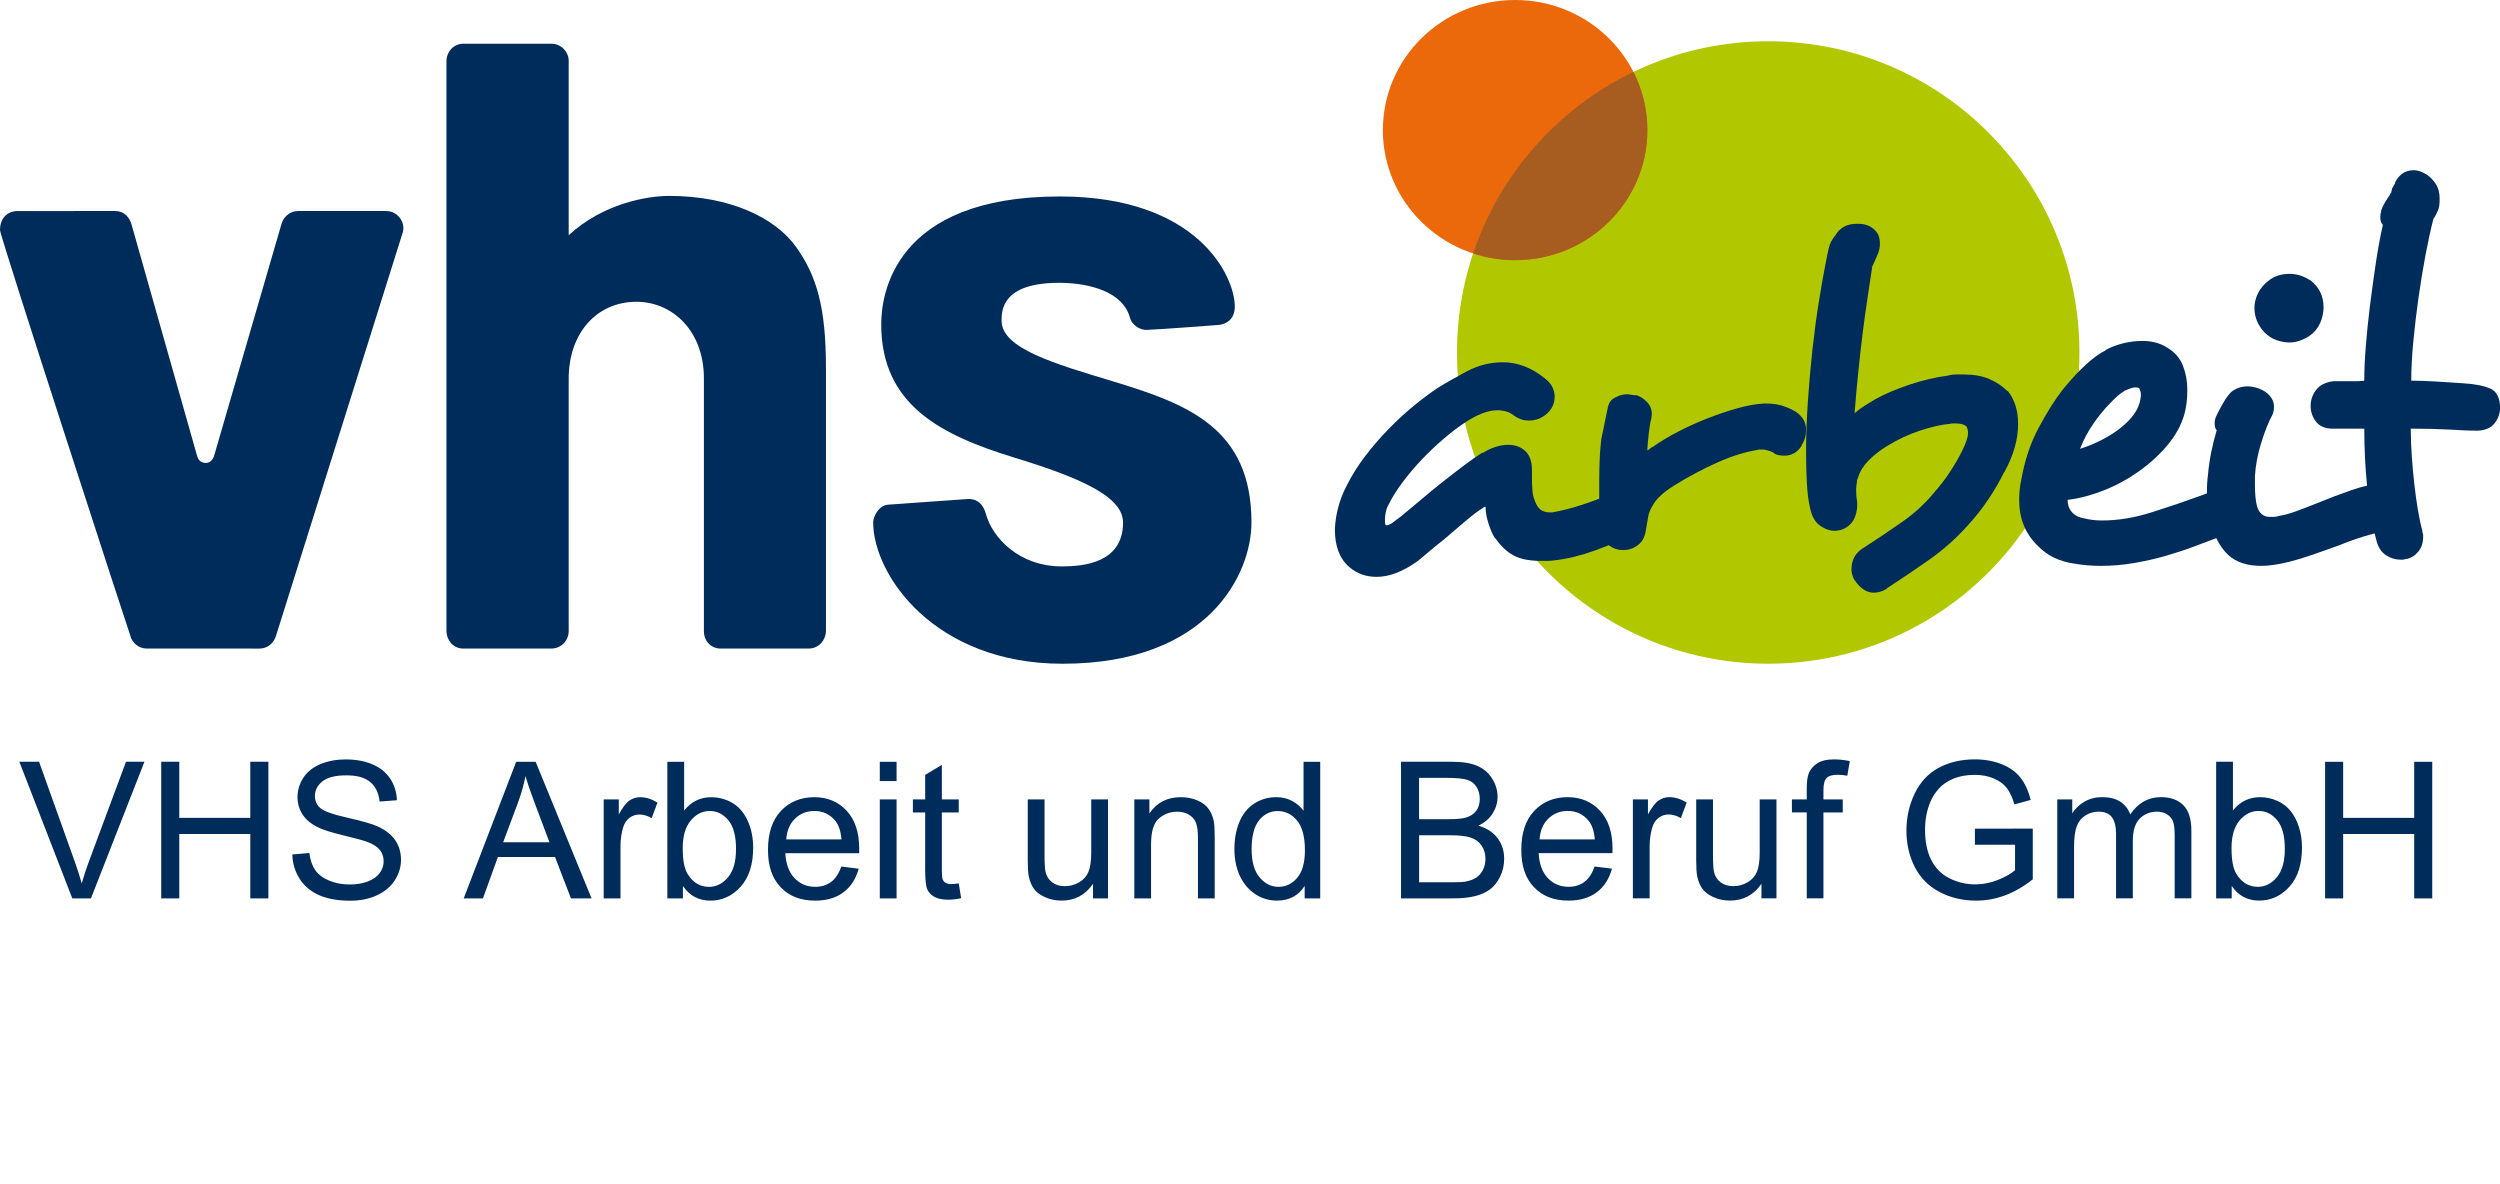 <?xml version="1.0" encoding="UTF-8"?>
<svg xmlns="http://www.w3.org/2000/svg" id="Ebene_1" data-name="Ebene 1" viewBox="0 0 1520.55 720.42">
  <defs>
    <style>
      .cls-1 {
        fill: #b1c800;
      }

      .cls-2 {
        fill: #eb690b;
      }

      .cls-3 {
        fill: #002c5b;
      }

      .cls-4 {
        fill: #a75d20;
      }

      .cls-5 {
        fill: none;
      }
    </style>
  </defs>
  <path class="cls-3" d="M502.36,383.82V223.91c0-36.84-5.54-55.96-18.08-73.59-12.69-17.89-40.29-31.17-77.27-31.17-13.41,0-40.17,4.59-61.12,23.91V37.01c0-5.46-4.56-10.43-10.54-10.43h-53.39c-6.53,0-10.42,5.51-10.42,10.43V383.83c0,4.96,3.76,10.64,10.2,10.64h53.46c6.27,0,10.69-4.97,10.69-10.64V230.27c0-27.47,16.87-46.72,41.25-46.72,21.38,0,40.99,17.11,40.99,46.72v153.55c0,6.75,4.99,10.65,10.11,10.65h53.47c7.01,0,10.65-5.99,10.65-10.65"></path>
  <path class="cls-3" d="M751.04,186.55c0-18.71-22.71-67.06-106.5-67.06-101.09,0-108.56,59.9-108.56,77.71,0,49.1,36.24,67.46,81.34,81.25,41.08,12.57,65.74,23.88,65.74,39.38,0,24.46-23.84,26.67-37.15,26.67-26.44,0-42.36-17.73-46.23-31.79-2.24-8.12-7.37-9.23-10.58-9.23l-48.89,3.47c-6.23,.44-9.13,7.95-9.13,10.64,0,32.16,37.3,86.11,115.14,86.11,88.76,0,114.95-54.54,114.95-85.92,0-57.56-39-72.14-84.54-85.92-35.62-10.78-67.45-19.96-67.45-36.81,0-6.17,.21-23.03,34.94-23.03,19.45,0,38.85,5.93,43.01,20.84,1.61,5.8,7.13,7.87,10.19,7.79,5.92-.12,43.66-3,43.66-3,4.7-.39,9.98-3.24,10.06-11.09"></path>
  <path class="cls-3" d="M245,141.24c1.71-6.07-3.16-12.89-10.11-12.89h-53.6c-4.25,0-8.46,2.75-10.01,7.6l-41.21,141.77c-.6,1.51-1.86,3.85-5.02,3.85s-4.61-2.32-5.07-3.91l-40-141.2c-1.14-4.18-4.46-8.1-9.87-8.1v-.02l-59.44,.03c-5.63,0-10.67,3.78-10.67,11.55,0,3.88,79.11,246.76,79.75,248.21,1.08,2.41,3.93,6.31,9.59,6.31l68.46,.03c4.21,0,8.17-2.51,9.87-7.13l77.33-246.12Z"></path>
  <path class="cls-3" d="M1425.16,546.42v-39.17h43.2v39.17h10.99v-83.09h-10.99v34.12h-43.2v-34.12h-10.99v83.09h10.99Zm-63.03-47.36c3.26-3.88,7.11-5.82,11.57-5.82s8.19,1.88,11.3,5.62c3.12,3.74,4.67,9.54,4.67,17.4s-1.62,13.44-4.87,17.32c-3.26,3.87-7.11,5.8-11.56,5.8-5.49,0-9.83-2.63-13.04-7.87-1.96-3.21-2.94-8.43-2.94-15.65s1.62-12.93,4.87-16.81m-4.75,39.81c4.04,5.94,9.61,8.9,16.71,8.9s13.27-2.81,18.37-8.44c5.1-5.63,7.65-13.61,7.65-23.92,0-4.34-.61-8.42-1.81-12.24-1.21-3.82-2.88-7.08-5.02-9.77-2.13-2.71-4.85-4.8-8.16-6.29-3.3-1.49-6.81-2.24-10.51-2.24-6.69,0-12.18,2.7-16.49,8.1v-29.64h-10.21v83.09h9.47v-7.54Zm-95.9,7.54v-31.23c0-5.48,.54-9.68,1.63-12.59,1.1-2.91,2.86-5.12,5.3-6.63,2.44-1.51,5.09-2.27,7.96-2.27,3.78,0,6.5,1.13,8.16,3.4,1.66,2.28,2.49,5.68,2.49,10.21v39.11h10.21v-34.98c0-6.19,1.4-10.7,4.19-13.51,2.8-2.81,6.32-4.23,10.55-4.23,2.35,0,4.38,.55,6.12,1.65,1.74,1.1,2.94,2.55,3.6,4.33,.67,1.8,.99,4.74,.99,8.82v37.92h10.15v-41.32c0-6.88-1.6-11.97-4.81-15.28-3.21-3.3-7.81-4.96-13.78-4.96-7.63,0-13.83,3.52-18.59,10.55-1.17-3.33-3.18-5.92-6.04-7.77-2.85-1.86-6.5-2.78-10.97-2.78-4.01,0-7.58,.9-10.71,2.7-3.14,1.79-5.65,4.16-7.54,7.11v-8.44h-9.12v60.19h10.21Zm-35.89-32.59v15.47c-2.34,2.08-5.78,4.04-10.31,5.87-4.53,1.83-9.18,2.74-13.94,2.74-5.48,0-10.65-1.21-15.53-3.63-4.87-2.42-8.58-6.12-11.14-11.11-2.55-4.99-3.82-11.19-3.82-18.59,0-6,1.05-11.58,3.18-16.72,1.24-2.98,2.99-5.72,5.24-8.21,2.24-2.5,5.2-4.51,8.86-6.04,3.67-1.53,8.01-2.3,13.03-2.3,4.2,0,8.01,.72,11.46,2.18,3.43,1.46,6.08,3.39,7.93,5.8,1.86,2.43,3.41,5.75,4.65,9.98l9.93-2.72c-1.44-5.59-3.54-10.13-6.29-13.61-2.76-3.48-6.56-6.19-11.42-8.14-4.86-1.94-10.29-2.92-16.29-2.92-8.28,0-15.59,1.71-21.94,5.1-6.34,3.4-11.21,8.61-14.6,15.61-3.38,7.02-5.07,14.56-5.07,22.64s1.71,15.56,5.1,22.17c3.4,6.61,8.43,11.67,15.1,15.16,6.67,3.5,14.08,5.24,22.25,5.24,6.05,0,11.95-1.09,17.69-3.26,5.73-2.17,11.32-5.41,16.71-9.72v-30.83l-35.2,.05v9.75h24.43Zm-116.54,32.59v-52.26h11.74v-7.93h-11.74v-5.56c0-3.63,.64-6.11,1.93-7.43,1.28-1.32,3.48-1.99,6.57-1.99,1.89,0,3.9,.19,6.01,.57l1.53-8.9c-3.48-.68-6.66-1.03-9.52-1.03-4.46,0-7.93,.83-10.41,2.48-2.48,1.63-4.2,3.78-5.19,6.42-.72,1.97-1.07,4.97-1.07,9.02v6.41h-9.02v7.93h9.02v52.26h10.14Zm-28.57,0v-60.19h-10.2v32.24c0,5.14-.56,9.06-1.68,11.76-1.11,2.71-3.01,4.85-5.69,6.41-2.69,1.56-5.56,2.35-8.62,2.35s-5.63-.76-7.71-2.29-3.45-3.64-4.09-6.33c-.41-1.85-.62-5.43-.62-10.77v-33.38h-10.21v37.29c0,4.34,.21,7.52,.63,9.53,.61,2.98,1.65,5.5,3.14,7.57,1.49,2.06,3.78,3.76,6.86,5.13,3.08,1.35,6.4,2.03,9.95,2.03,8.05,0,14.42-3.4,19.11-10.2v8.84h9.12Zm-77.14,0v-31.52c0-4.3,.56-8.27,1.69-11.9,.76-2.38,2.02-4.24,3.8-5.58,1.79-1.34,3.78-2.01,6.01-2.01,2.49,0,4.99,.74,7.49,2.21l3.52-9.46c-3.56-2.2-7.05-3.29-10.49-3.29-2.38,0-4.57,.68-6.55,2.04-1.99,1.35-4.15,4.17-6.49,8.44v-9.12h-9.18v60.19h10.21Zm-61.65-48.46c3.2-3.13,7.14-4.71,11.82-4.71,5.19,0,9.39,1.97,12.65,5.9,2.11,2.53,3.4,6.33,3.85,11.4h-33.61c.34-5.26,2.1-9.45,5.29-12.59m21.91,38.49c-2.64,1.96-5.84,2.94-9.58,2.94-5.02,0-9.21-1.75-12.58-5.27-3.36-3.52-5.24-8.58-5.62-15.19h44.89c.04-1.2,.06-2.11,.06-2.72,0-9.94-2.55-17.65-7.65-23.12-5.1-5.48-11.68-8.22-19.72-8.22s-15.08,2.8-20.3,8.39c-5.21,5.59-7.82,13.45-7.82,23.58s2.58,17.4,7.74,22.82c5.16,5.42,12.13,8.13,20.94,8.13,7,0,12.74-1.69,17.24-5.09,4.5-3.41,7.57-8.19,9.24-14.34l-10.55-1.31c-1.55,4.31-3.64,7.45-6.29,9.41m-100.49-28.4h19.21c5.29,0,9.34,.47,12.17,1.39,2.81,.92,5.01,2.53,6.6,4.82,1.59,2.28,2.38,4.97,2.38,8.07,0,2.65-.55,4.99-1.65,7.01-1.1,2.02-2.5,3.56-4.19,4.61-1.71,1.06-3.82,1.82-6.35,2.27-1.44,.27-3.92,.4-7.47,.4h-20.69v-28.57Zm0-34.92h16.61c5.97,0,10.18,.4,12.65,1.17,2.45,.77,4.34,2.21,5.66,4.31,1.32,2.09,1.99,4.52,1.99,7.28,0,2.92-.71,5.34-2.13,7.26-1.42,1.93-3.53,3.3-6.32,4.13-2.13,.64-5.62,.97-10.49,.97h-17.97v-25.12Zm20.69,73.29c5.29,0,9.75-.47,13.4-1.39,3.66-.92,6.68-2.29,9.1-4.11,2.42-1.81,4.45-4.39,6.1-7.73,1.65-3.35,2.46-6.96,2.46-10.86,0-4.83-1.34-9.03-4.05-12.58-2.7-3.55-6.56-6.07-11.58-7.54,3.89-1.93,6.8-4.45,8.72-7.59,1.93-3.14,2.9-6.48,2.9-10.03,0-3.82-1.09-7.47-3.26-10.97-2.17-3.5-5.19-6.08-9.02-7.77-3.83-1.68-8.92-2.52-15.28-2.52h-31.17v83.09h31.68Zm-117.99-47.55c3.04-3.7,6.83-5.56,11.36-5.56s8.56,1.93,11.74,5.78c3.18,3.85,4.76,9.9,4.76,18.14,0,7.49-1.56,13.06-4.68,16.7-3.12,3.64-6.9,5.47-11.36,5.47s-8.26-1.9-11.5-5.72c-3.26-3.82-4.88-9.58-4.88-17.28s1.53-13.82,4.57-17.52m37.16,47.55v-83.09h-10.15v29.81c-1.78-2.46-4.09-4.45-6.91-5.98-2.84-1.53-6.07-2.3-9.69-2.3-4.95,0-9.44,1.31-13.44,3.91-4.01,2.6-7.01,6.35-9,11.25-2.01,4.89-3.01,10.35-3.01,16.36s1.11,11.61,3.32,16.35c2.22,4.74,5.34,8.43,9.35,11.08,4.03,2.64,8.44,3.96,13.23,3.96,7.42,0,13.02-2.98,16.84-8.95v7.59h9.47Zm-102.89,0v-32.87c0-7.71,1.58-12.94,4.74-15.7,3.15-2.77,6.9-4.15,11.25-4.15,2.72,0,5.09,.62,7.11,1.85,2.02,1.23,3.43,2.87,4.23,4.93,.79,2.07,1.19,5.17,1.19,9.33v36.61h10.2v-37.01c0-4.73-.19-8.03-.56-9.93-.61-2.91-1.67-5.42-3.18-7.53-1.51-2.11-3.78-3.83-6.83-5.13-3.04-1.31-6.38-1.96-10.01-1.96-8.35,0-14.73,3.3-19.15,9.91v-8.55h-9.18v60.19h10.2Zm-26.18,0v-60.19h-10.21v32.24c0,5.14-.55,9.06-1.67,11.76-1.11,2.71-3.01,4.85-5.7,6.41-2.67,1.56-5.55,2.35-8.61,2.35s-5.63-.76-7.71-2.29c-2.08-1.53-3.45-3.64-4.09-6.33-.41-1.85-.62-5.43-.62-10.77v-33.38h-10.21v37.29c0,4.34,.21,7.52,.63,9.53,.6,2.98,1.65,5.5,3.14,7.57,1.49,2.06,3.77,3.76,6.86,5.13,3.08,1.35,6.4,2.03,9.95,2.03,8.05,0,14.41-3.4,19.11-10.2v8.84h9.12Zm-95.28-8.72c-1.51,0-2.67-.25-3.48-.75-.82-.49-1.4-1.14-1.76-1.97-.35-.84-.54-2.71-.54-5.62v-35.2h10.27v-7.93h-10.27v-21.03l-10.15,6.12v14.91h-7.47v7.93h7.47v34.64c0,6.12,.42,10.14,1.25,12.04,.83,1.9,2.27,3.45,4.31,4.61,2.04,1.18,4.92,1.76,8.62,1.76,2.27,0,4.83-.3,7.71-.91l-1.47-9c-1.86,.26-3.35,.4-4.48,.4m-33.33-51.47h-10.21v60.19h10.21v-60.19Zm0-22.9h-10.21v11.74h10.21v-11.74Zm-61.8,34.63c3.19-3.13,7.12-4.71,11.82-4.71,5.17,0,9.39,1.97,12.64,5.9,2.11,2.53,3.4,6.33,3.85,11.4h-33.61c.34-5.26,2.1-9.45,5.3-12.59m21.91,38.49c-2.65,1.96-5.84,2.94-9.59,2.94-5.02,0-9.21-1.75-12.58-5.27-3.36-3.52-5.23-8.58-5.62-15.19h44.89c.05-1.2,.06-2.11,.06-2.72,0-9.94-2.55-17.65-7.65-23.12-5.1-5.48-11.68-8.22-19.72-8.22s-15.08,2.8-20.3,8.39c-5.21,5.59-7.81,13.45-7.81,23.58s2.57,17.4,7.73,22.82c5.16,5.42,12.15,8.13,20.94,8.13,7,0,12.74-1.69,17.24-5.09,4.5-3.41,7.58-8.19,9.24-14.34l-10.55-1.31c-1.54,4.31-3.64,7.45-6.28,9.41m-85.31-37.38c3.25-3.88,7.1-5.82,11.56-5.82s8.19,1.88,11.3,5.62c3.12,3.74,4.68,9.54,4.68,17.4s-1.62,13.44-4.88,17.32c-3.25,3.87-7.1,5.8-11.56,5.8-5.48,0-9.82-2.63-13.03-7.87-1.96-3.21-2.94-8.43-2.94-15.65s1.62-12.93,4.87-16.81m-4.76,39.81c4.05,5.94,9.62,8.9,16.72,8.9s13.27-2.81,18.37-8.44c5.09-5.63,7.65-13.61,7.65-23.92,0-4.34-.61-8.42-1.81-12.24-1.21-3.82-2.88-7.08-5.02-9.77-2.14-2.71-4.86-4.8-8.16-6.29-3.3-1.49-6.81-2.24-10.51-2.24-6.69,0-12.19,2.7-16.5,8.1v-29.64h-10.2v83.09h9.46v-7.54Zm-37.97,7.54v-31.52c0-4.3,.56-8.27,1.69-11.9,.76-2.38,2.02-4.24,3.8-5.58,1.78-1.34,3.78-2.01,6.01-2.01,2.49,0,4.99,.74,7.47,2.21l3.52-9.46c-3.55-2.2-7.04-3.29-10.49-3.29-2.37,0-4.55,.68-6.54,2.04-1.99,1.35-4.15,4.17-6.49,8.44v-9.12h-9.18v60.19h10.21Zm-62.25-58.5c1.93-5.26,3.42-10.55,4.48-15.87,1.28,4.5,3.25,10.24,5.9,17.24l8.67,23.01h-28.17l9.12-24.37Zm-21.42,58.5l9.12-25.17h34.74l9.69,25.17h12.53l-34.01-83.09h-11.85l-31.91,83.09h11.68Zm-111.41-11.76c2.9,4.4,6.88,7.7,11.96,9.89,5.08,2.18,11.39,3.28,18.91,3.28,5.93,0,11.27-1.09,16.01-3.26,4.74-2.17,8.37-5.21,10.91-9.12,2.53-3.91,3.8-8.08,3.8-12.5s-1.14-8.4-3.46-11.82c-2.3-3.42-5.87-6.25-10.71-8.48-3.33-1.51-9.46-3.28-18.39-5.3-8.93-2.02-14.46-3.99-16.58-5.92-2.15-1.93-3.22-4.38-3.22-7.37,0-3.43,1.52-6.38,4.57-8.82,3.04-2.43,7.88-3.66,14.53-3.66s11.22,1.34,14.49,4.03c3.26,2.69,5.19,6.64,5.75,11.9l10.55-.79c-.19-4.87-1.55-9.24-4.09-13.09-2.52-3.85-6.14-6.77-10.85-8.76-4.71-1.99-10.14-2.98-16.29-2.98-5.59,0-10.67,.95-15.25,2.84-4.57,1.89-8.05,4.66-10.43,8.3-2.38,3.64-3.57,7.57-3.57,11.76,0,3.82,.97,7.26,2.92,10.35s4.9,5.66,8.88,7.74c3.06,1.62,8.41,3.35,16.03,5.19,7.64,1.83,12.57,3.18,14.8,4.05,3.48,1.32,5.97,2.95,7.49,4.89,1.51,1.95,2.27,4.23,2.27,6.83s-.78,4.94-2.36,7.11c-1.56,2.18-3.96,3.89-7.17,5.14-3.21,1.24-6.91,1.87-11.11,1.87-4.72,0-8.97-.83-12.75-2.46-3.77-1.65-6.56-3.8-8.36-6.47-1.79-2.66-2.93-6.07-3.42-10.23l-10.38,.91c.15,5.56,1.68,10.53,4.57,14.94m-73.32,11.76v-39.17h43.19v39.17h11v-83.09h-11v34.12h-43.19v-34.12h-10.99v83.09h10.99Zm-53.73,0l32.54-83.09h-11.22l-22.45,60.37c-1.71,4.53-3.2,9.06-4.47,13.61-1.18-4.24-2.63-8.77-4.37-13.61l-21.59-60.37H11.77l32.2,83.09h11.28Z"></path>
  <path class="cls-1" d="M1075.47,403.69c104.55,0,189.29-84.75,189.29-189.29s-84.75-189.3-189.29-189.3-189.29,84.75-189.29,189.3,84.75,189.29,189.29,189.29"></path>
  <path class="cls-3" d="M1098.5,261.45c0-4.19-1.77-7.64-5.33-10.36-1.68-1.25-4.19-2.51-7.53-3.77-3.35-1.25-7.12-1.88-11.3-1.88h-1.25c-4.82,.21-10.2,1.15-16.16,2.82-5.96,1.68-12.03,3.72-18.2,6.12-6.17,2.4-12.19,5.12-18.05,8.16-5.86,3.03-10.98,6.11-15.37,9.25-.63,.21-1.15,.52-1.57,.94-.42,.42-.73,.68-.94,.78-.21,.1-.52,.27-.93,.48,.2-3.14,.52-6.59,.93-10.36,.42-3.77,.94-6.79,1.57-9.1,0-.42,.05-.83,.15-1.26,.1-.41,.16-.83,.16-1.25,0-2.93-.94-5.38-2.82-7.37-1.89-1.98-3.98-3.4-6.28-4.24-1.26,0-2.4-.1-3.45-.31s-1.78-.31-2.19-.31c-2.51,0-4.86,.58-7.06,1.73-2.2,1.15-3.68,1.94-4.86,5.8l-4.08,19.77c-.23,2.86-.78,6.55-.94,11.45-.21,4.29-.31,8.84-.31,13.65v11.12c-3.14,1.2-6.37,2.37-9.69,3.48-3.45,1.15-6.86,2.15-10.21,2.99-3.35,.83-6.27,1.46-8.79,1.88h-1.25c-2.31,0-4.19-.52-5.65-1.57-1.47-1.04-2.73-3.02-3.77-5.96-.63-1.46-1.05-3.34-1.26-5.65-.21-2.3-.31-4.91-.31-7.84v-4.7c0-5.23-1.35-9.1-4.07-11.62-2.72-2.51-6.17-3.76-10.36-3.76-5.02,0-10.25,1.67-15.68,5.02v-.31c-3.35,2.1-7.17,4.76-11.46,8-4.29,3.24-8.68,6.64-13.18,10.2-4.49,3.56-8.89,7.16-13.17,10.83-4.29,3.66-8.11,6.85-11.46,9.57l-3.77,2.82c-2.3,1.89-4.07,2.82-5.33,2.82-.42,0-.63-.2-.63-.63-.21-.2-.31-1.04-.31-2.51s.16-3.02,.48-4.7c.31-1.67,.78-3.03,1.41-4.08,2.09-4.39,4.97-9.04,8.62-13.97,3.66-4.91,7.64-9.62,11.92-14.12,4.29-4.49,8.63-8.62,13.03-12.39,4.39-3.77,8.47-6.91,12.23-9.42,7.96-5.44,14.85-8.16,20.72-8.16,1.88,0,3.71,.27,5.48,.78,1.77,.52,3.4,1.41,4.86,2.67,2.72,1.88,5.65,2.82,8.79,2.82,2.93,0,5.6-.68,8-2.04,2.4-1.36,4.34-3.19,5.8-5.49,1.26-2.09,1.89-4.49,1.89-7.21,0-1.68-.42-3.45-1.26-5.34-.84-1.88-2.3-3.65-4.39-5.33-4.4-3.55-8.74-6.11-13.02-7.69-4.29-1.56-8.53-2.35-12.72-2.35-7.74,0-15.06,1.83-21.96,5.48-6.91,3.66-12.87,7.06-17.89,10.2-4.4,2.94-9.16,6.49-14.28,10.67-5.13,4.19-10.2,8.83-15.21,13.97-5.03,5.12-9.79,10.62-14.28,16.46-4.5,5.87-8.32,11.92-11.46,18.2-4.39,8.38-6.8,17.27-7.21,26.67,0,10.25,2.93,17.89,8.79,22.91,4.6,3.97,10.14,5.96,16.63,5.96,7.74,0,16.11-3.25,25.11-9.73,2.51-2.09,5.07-4.24,7.69-6.43,2.61-2.2,5.38-4.45,8.31-6.75,4.6-3.97,8.95-7.69,13.03-11.13,4.07-3.45,7.47-6.01,10.2-7.69,.62-.63,1.25-.94,1.88-.94,0,3.14,.63,6.64,1.88,10.51,1.26,3.87,2.61,6.86,4.08,8.95v-.31c3.34,4.81,7.06,8.31,11.14,10.51,4.07,2.19,9.57,3.29,16.47,3.29h3.76c1.47,0,2.93-.1,4.4-.31,7.74-.84,16.1-2.88,25.11-6.11,2.79-1.01,5.47-2.05,8.08-3.11,2.6,1.93,5.48,2.95,8.67,2.95,3.55,0,6.69-1.1,9.42-3.29,2.71-2.19,4.28-5.6,4.7-10.2v.31c.42-2.72,.83-5.18,1.26-7.37,.41-2.2,1.46-4.66,3.14-7.37,2.3-3.77,6.48-7.54,12.54-11.3,3.98-2.51,8.32-5.02,13.02-7.53,4.71-2.51,9.31-4.76,13.81-6.74,4.49-1.99,8.83-3.62,13.02-4.86,4.18-1.26,7.74-2.09,10.66-2.51,.42-.21,.94-.31,1.57-.31h1.88c1.46,0,3.66,.63,6.59,1.88h-.31c1.05,.84,2.19,1.36,3.45,1.57s2.4,.31,3.45,.31c4.39,0,7.95-2.08,10.66-6.27h-.31c1.89-2.72,2.82-5.86,2.82-9.42Z"></path>
  <g>
    <path class="cls-3" d="M1384.68,206.9c2.72,.93,5.33,1.41,7.84,1.41,3.98,0,8.05-1.36,12.24-4.08,2.93-2.09,5.07-4.7,6.44-7.84,1.35-3.14,2.04-6.28,2.04-9.42,0-6.91-2.73-12.45-8.17-16.64h-.31c-3.76-2.51-7.84-3.76-12.24-3.76-4.81,0-8.89,1.25-12.23,3.76-3.14,2.31-5.45,4.98-6.91,8-1.47,3.03-2.19,6.02-2.19,8.95,0,5.44,1.98,10.35,5.96,14.75,2.3,2.3,4.81,3.92,7.53,4.86Z"></path>
    <path class="cls-3" d="M1514.74,236.4c-3.87-1.77-9.47-2.87-16.79-3.3-5.44-.41-11.08-.78-16.94-1.1-5.86-.31-10.67-.47-14.43-.47,0-7.11,.41-15.06,1.25-23.85,.84-8.79,1.89-17.62,3.14-26.52,1.26-8.89,2.67-17.51,4.24-25.89,1.57-8.36,3.19-15.79,4.86-22.27l.31-.31c1.04-1.67,1.88-3.29,2.51-4.86,.63-1.56,.94-3.61,.94-6.11v-.94c0-3.56-.78-6.53-2.36-8.94-1.56-2.4-3.61-4.45-6.11-6.12l.31,.31c-2.73-1.67-5.24-2.51-7.54-2.51-5.22,0-9.08,2.63-11.6,7.83,.41-.4,.35-.14-.16,.79-.52,.94-1,1.73-1.41,2.36l-.63,2.82c0-.42-.21-.15-.63,.78-.42,.94-.84,1.63-1.26,2.04-2.51,3.77-3.97,6.7-4.39,8.79l.31-.31c-.42,.84-.63,1.99-.63,3.45,0,2.1,.52,3.66,1.56,4.71-1.67,7.53-3.14,15.53-4.39,24-1.26,8.47-2.4,16.89-3.45,25.26-1.05,8.37-1.88,16.47-2.51,24.32-.63,7.85-.94,14.91-.94,21.19-1.88,.21-3.76,.31-5.65,.31h-13.17c-4.82,.63-8.32,2.4-10.51,5.33-2.2,2.93-3.3,6.17-3.3,9.73s1.1,6.74,3.3,9.57c2.19,2.82,5.59,4.24,10.2,4.24h19.14c0,12.11,.57,23.65,1.67,34.66-2.88,.62-6,1.51-9.36,2.68-7.21,2.51-14.38,5.23-21.49,8.16-4.19,1.68-8.27,3.24-12.24,4.7-3.98,1.47-7.43,2.41-10.35,2.82-1.26,.42-2.31,.63-3.14,.63h-2.52c-3.97,0-6.58-2.19-7.84-6.59-.84-3.14-1.25-7.53-1.25-13.17v-5.03c.41-6.69,1.72-13.54,3.92-20.55,2.19-7.01,4.44-12.6,6.74-16.79,.63-1.46,.94-3.14,.94-5.02,0-2.3-.84-4.45-2.52-6.44-1.67-1.98-3.97-3.5-6.9-4.55-2.31-.83-4.5-1.25-6.59-1.25-3.77,0-7.12,1.14-10.04,3.45-1.67,1.67-3.4,4.07-5.17,7.21-1.78,3.14-3.2,5.86-4.24,8.16-.22,.63-.37,1.21-.48,1.73-.1,.52-.15,1.21-.15,2.04,0,1.88,.41,3.24,1.25,4.08-1.25,4.19-2.35,8.58-3.29,13.17-.94,4.61-1.62,9.31-2.04,14.13-.21,1.46-.36,3.08-.47,4.86-.11,1.78-.16,3.83-.16,6.12,0,.05,0,.1,0,.15-1.52,.58-3.09,1.16-4.71,1.73-8.58,3.14-18.15,6.38-28.71,9.73-10.56,3.35-20.66,5.02-30.28,5.02-3.98,0-7.54-.41-10.67-1.25-3.13-.42-5.65-1.62-7.53-3.62-1.88-1.98-2.82-4.55-2.82-7.68,7.11-.84,14.48-2.78,22.12-5.81,7.63-3.03,14.75-6.91,21.34-11.61,6.59-4.71,12.34-9.99,17.26-15.84,4.91-5.86,8.32-12.03,10.2-18.52,1.26-4.4,1.89-9.42,1.89-15.06,0-5.23-.9-10.14-2.67-14.75-1.78-4.6-4.97-8.26-9.57-10.98-4.19-2.72-9.21-4.08-15.06-4.08-4.19,0-8.27,.52-12.24,1.56-3.98,1.05-7.43,2.41-10.36,4.08h.31c-7.53,3.77-16.31,11.82-26.36,24.16-4.82,6.28-9.68,14.01-14.59,23.22s-8.42,19.77-10.51,31.7c-.42,1.88-.73,3.82-.93,5.8-.21,1.99-.31,4.04-.31,6.12,0,11.5,3.86,20.92,11.61,28.24,5.65,5.86,13.18,9.42,22.59,10.66,4.82,.84,10.04,1.26,15.69,1.26,6.7,0,13.38-.58,20.08-1.73,6.7-1.15,13.13-2.61,19.3-4.39,6.17-1.78,12.03-3.72,17.57-5.81,4.79-1.81,9.13-3.45,13.06-4.94,2.13,4.38,4.62,7.88,7.49,10.44,4.81,4.28,11.4,6.43,19.77,6.43,4.81,0,10.56-.84,17.26-2.51,4.19-1.05,8.84-2.46,13.97-4.24,5.12-1.78,10.3-3.61,15.54-5.49,5.65-2.3,11.03-4.24,16.16-5.8,2.24-.69,4.25-1.24,6.11-1.71,.31,1.28,.62,2.53,.95,3.74,1.04,4.4,2.98,7.54,5.8,9.42,2.82,1.89,5.81,2.82,8.95,2.82h1.25c.63,0,1.47-.21,2.52-.62l-.31,.31c2.93-.62,5.38-2.15,7.37-4.55,1.98-2.4,2.98-5.38,2.98-8.94v-1.26c0-.41-.21-1.14-.63-2.19l.31,.31c-1.05-3.77-1.98-8.11-2.82-13.02-.84-4.91-1.56-10.15-2.19-15.69-.63-5.54-1.15-11.24-1.56-17.1-.43-5.85-.63-11.49-.63-16.94,4.18,0,8.41,.06,12.71,.15,4.28,.11,8.32,.27,12.08,.48,3.14,.21,6.07,.36,8.79,.47,2.72,.1,5.03,.16,6.91,.16,4.81-.21,8.32-1.73,10.51-4.55,2.19-2.82,3.3-5.91,3.3-9.26,0-6.07-1.94-9.99-5.81-11.76Zm-241.45,21.18c3.34-4.81,6.79-9,10.35-12.55,3.35-3.55,6.17-5.96,8.47-7.21h-.31c1.05-.42,2.2-.89,3.45-1.41,1.26-.52,2.4-.79,3.45-.79,1.26,0,2.09,.22,2.51,.63,.21,.42,.42,1,.63,1.73,.21,.73,.31,1.41,.31,2.04,0,1.26-.31,3.14-.94,5.65v-.31c-.84,2.94-2.46,5.81-4.86,8.63-2.4,2.82-5.28,5.44-8.62,7.84-3.35,2.41-6.96,4.55-10.83,6.44-3.87,1.88-7.79,3.44-11.77,4.7,2.09-5.44,4.82-10.56,8.17-15.38Z"></path>
    <path class="cls-3" d="M1220.88,237.81c-2.93-2.93-6.53-5.33-10.83-7.22-4.28-1.88-9.46-2.82-15.53-2.82h-5.02c-1.47,0-3.03,.21-4.71,.63h.31c-7.95,1.05-15.95,2.93-24,5.65-8.06,2.72-14.91,5.65-20.56,8.79-2.09,1.26-4.24,2.57-6.43,3.92-2.19,1.36-4.24,2.88-6.12,4.55,.63-8.16,1.36-16.31,2.2-24.48,.83-8.16,1.73-16.04,2.66-23.69,.94-7.63,1.94-14.91,2.99-21.81,1.04-6.91,1.98-13.08,2.82-18.52l-.31,.31c0-.21,.42-1.14,1.25-2.82,.63-1.46,1.36-3.14,2.2-5.03,.83-1.88,1.35-3.76,1.56-5.65v-1.88c0-3.56-1.25-6.38-3.77-8.47-2.51-2.09-5.54-3.14-9.09-3.14h-1.26c-5.86,0-10.15,2.3-12.87,6.91-2.09,2.51-3.45,5.12-4.07,7.84-.63,2.72-1.26,5.75-1.89,9.1-1.25,6.28-2.61,13.97-4.07,23.07-1.47,9.1-2.78,18.82-3.93,29.18-1.14,10.35-2.09,20.98-2.82,31.85-.73,10.87-1.1,21.13-1.1,30.74,0,6.7,.16,13.02,.48,18.98,.31,5.96,.98,11.14,2.03,15.54,1.05,4.81,3.03,8.26,5.96,10.35,2.93,2.1,5.86,3.14,8.79,3.14,3.56,0,6.64-1.2,9.26-3.61,2.61-2.4,4.13-6.01,4.55-10.83v-2.82c-.21-1.26-.37-2.51-.47-3.77-.11-1.25-.16-2.61-.16-4.07,0-.63,.05-1.41,.16-2.36,.1-.94,.26-1.94,.47-2.99l-.31,.31,.94-2.51c.2-.42,.36-.83,.47-1.25,.1-.42,.36-1.05,.78-1.89,1.46-2.93,3.62-5.69,6.44-8.31,2.82-2.61,5.9-4.97,9.25-7.07,6.7-4.18,13.55-7.42,20.56-9.72,7-2.3,12.91-3.66,17.72-4.08,1.05-.21,1.88-.31,2.51-.31h1.57c3.14,0,5.33,.63,6.59,1.88,.62,1.26,.93,2.52,.93,3.77,0,2.51-1.15,6.08-3.45,10.67-1.67,3.56-4.03,7.69-7.06,12.39-3.03,4.7-6.32,9.05-9.88,13.02-5.44,6.7-11.88,12.66-19.3,17.89-7.43,5.24-15.84,10.88-25.26,16.94-3.98,2.93-5.96,7.01-5.96,12.24,0,1.89,.51,3.87,1.56,5.96,3.56,5.44,7.54,8.17,11.92,8.17,2.93,0,5.66-.84,8.17-2.52h-.31c8.99-5.86,17.72-11.76,26.2-17.72,8.47-5.96,16.25-12.92,23.37-20.87,4.6-5.02,8.79-10.35,12.55-16,3.77-5.65,6.91-11.08,9.42-16.32v.31c5.65-10.24,8.47-20.08,8.47-29.49,0-8.16-2.09-14.85-6.28-20.08h-.31Z"></path>
    <path class="cls-3" d="M1456.22,111.98c.1-.23,.22-.42,.32-.64,0,0,0,0,0,0l-.31,.63Z"></path>
  </g>
  <rect class="cls-5" x="0" width="1520.55" height="720.42"></rect>
  <path class="cls-2" d="M921.53,158.24c44.42,0,80.44-35.42,80.44-79.12S965.95,0,921.53,0s-80.44,35.43-80.44,79.12,36.02,79.12,80.44,79.12"></path>
  <path class="cls-4" d="M895.98,154.14c8.03,2.64,16.62,4.1,25.55,4.1,44.42,0,80.44-35.42,80.44-79.12,0-12.72-3.07-24.74-8.5-35.39-45.69,22-81.18,61.8-97.49,110.41Z"></path>
</svg>
